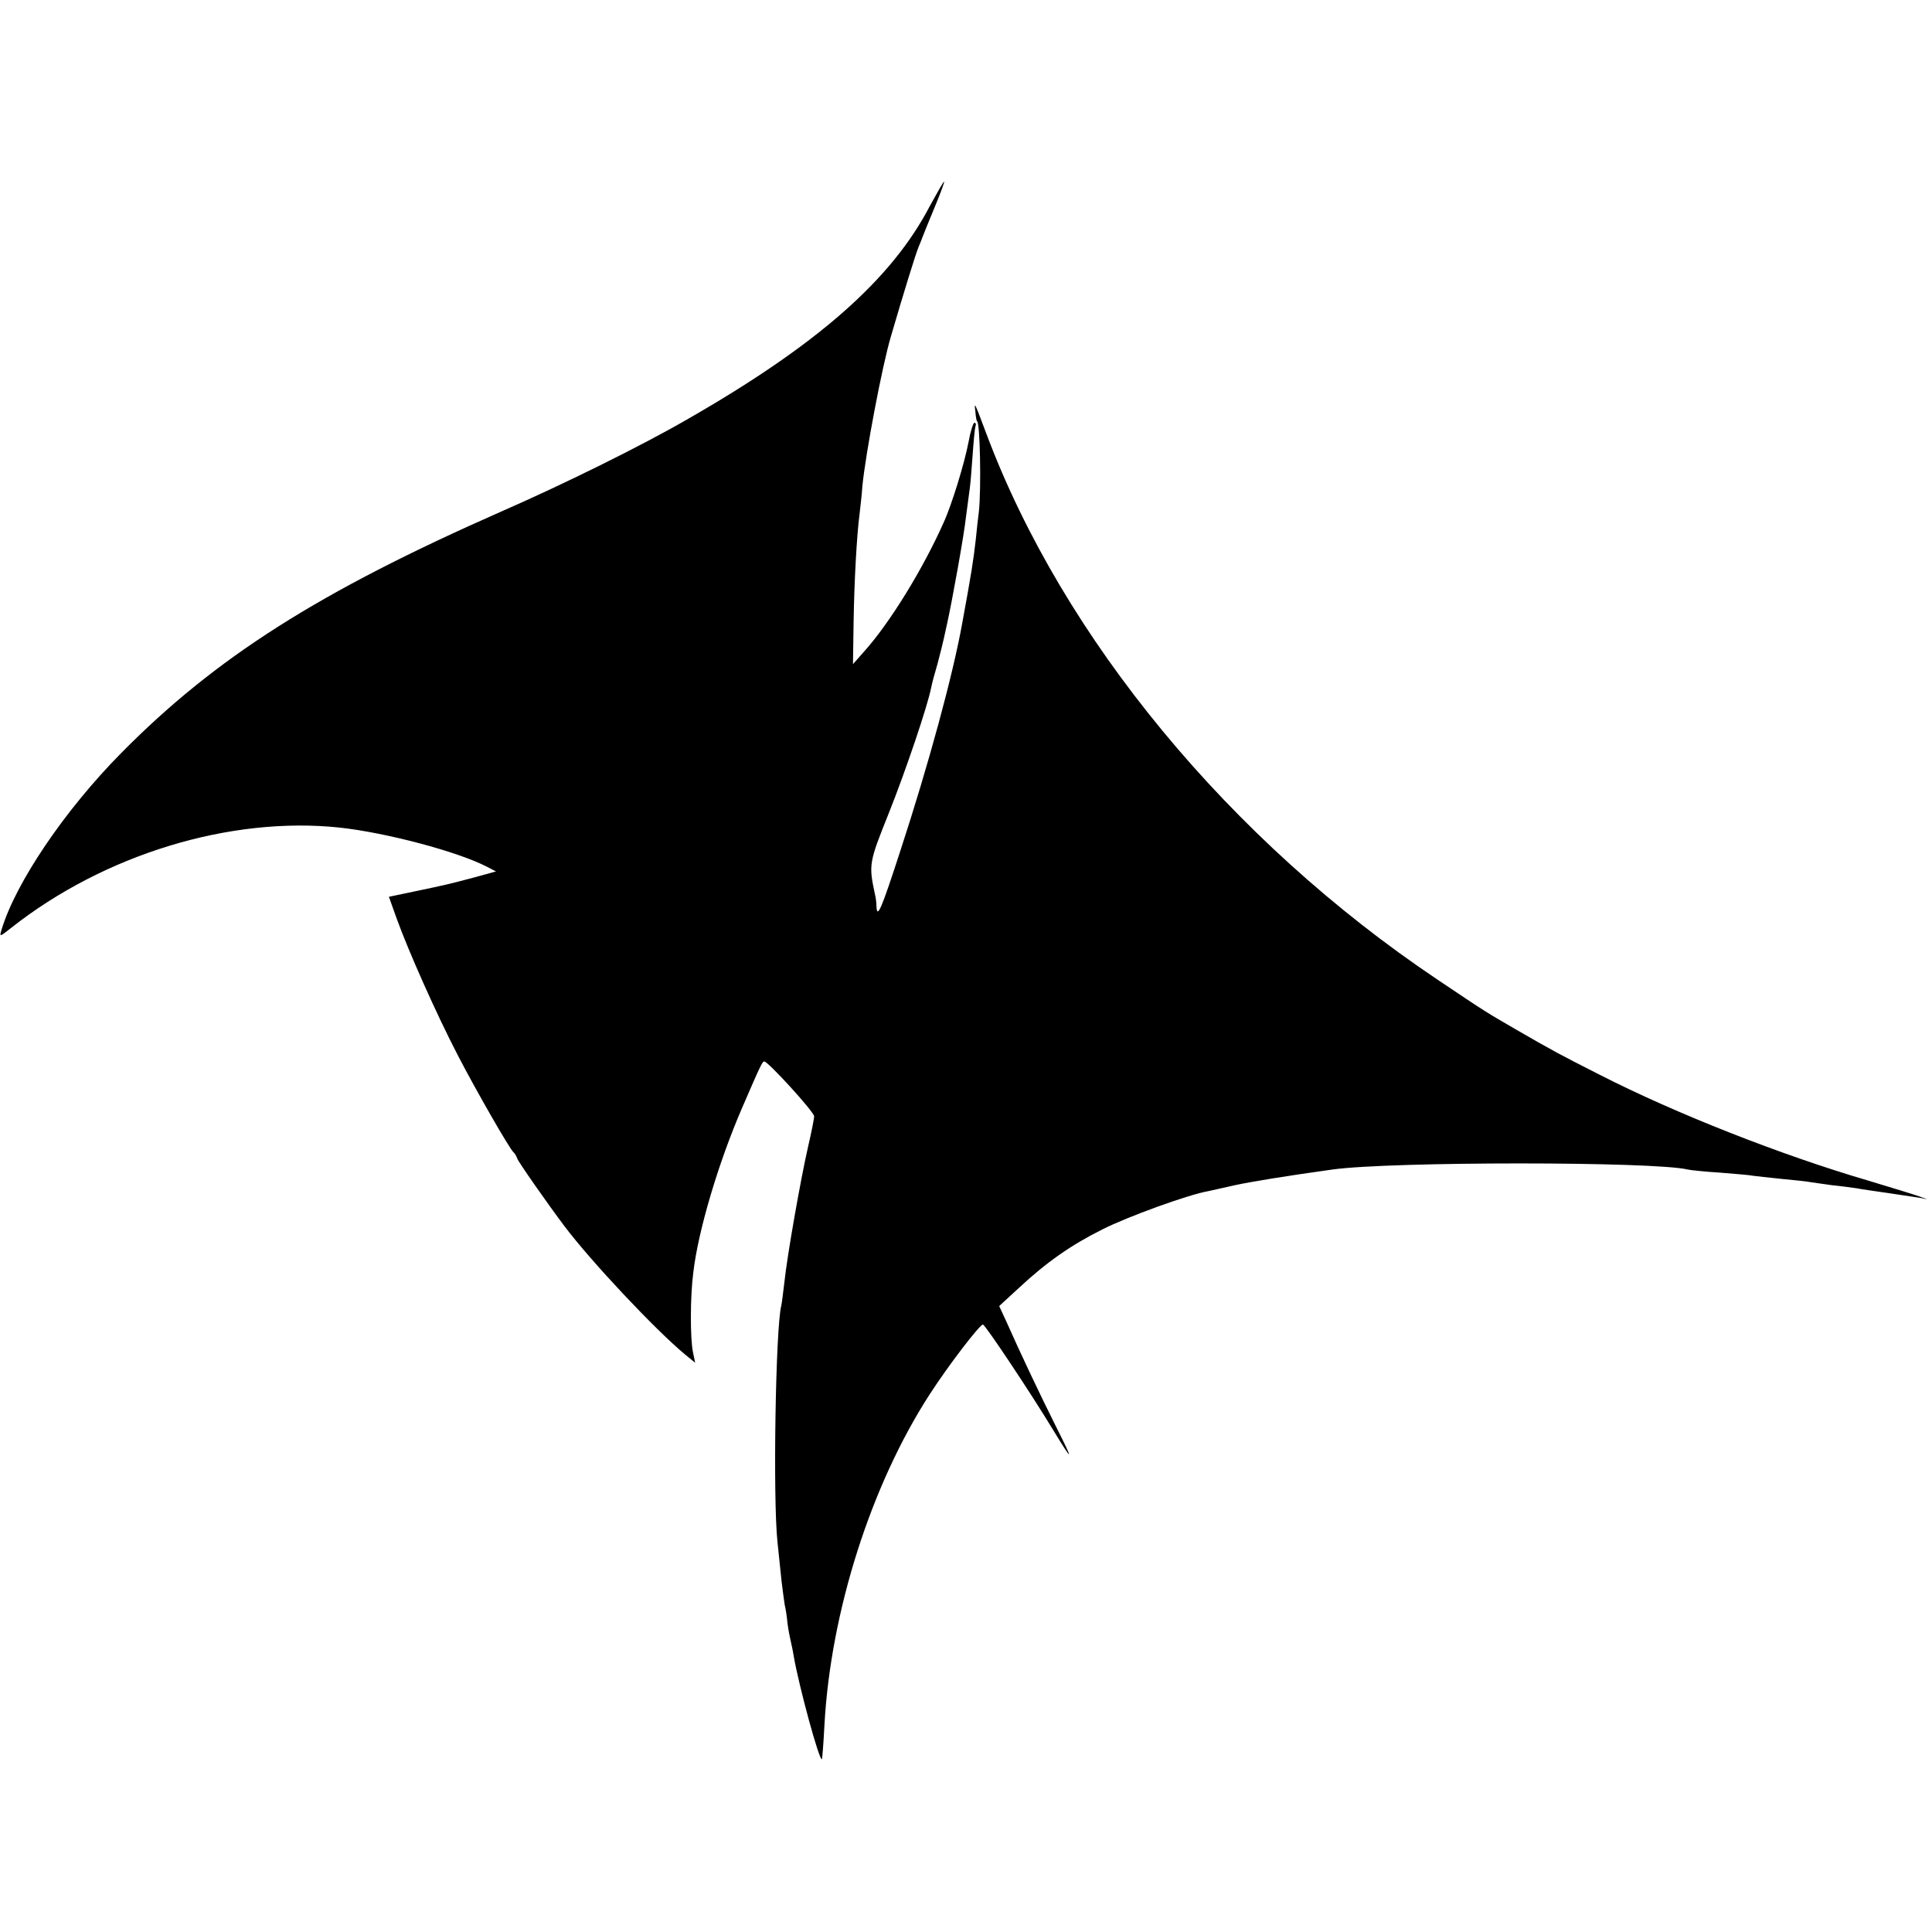 <?xml version="1.0" standalone="no"?>
<!DOCTYPE svg PUBLIC "-//W3C//DTD SVG 20010904//EN"
 "http://www.w3.org/TR/2001/REC-SVG-20010904/DTD/svg10.dtd">
<svg version="1.0" xmlns="http://www.w3.org/2000/svg"
 width="617pt" height="617pt" viewBox="0 0 617 617"
 preserveAspectRatio="xMidYMid meet">
<g transform="translate(0,617) scale(0.1,-0.1)"
fill="#000000" stroke="none">
<path d="M2970 5513 c-123 -237 -362 -446 -780 -685 -146 -84 -391 -205 -590
-292 -581 -256 -911 -465 -1213 -771 -180 -182 -337 -414 -382 -564 -7 -24 -7
-24 31 6 298 235 700 357 1049 320 147 -16 375 -76 470 -125 l29 -15 -69 -19
c-83 -22 -87 -23 -192 -45 l-81 -17 25 -70 c38 -105 127 -305 195 -436 59
-114 166 -300 178 -310 4 -3 9 -12 12 -20 4 -12 101 -150 150 -215 84 -112
291 -332 385 -410 l33 -27 -7 34 c-9 43 -9 177 1 253 15 133 81 354 156 527
63 146 65 148 71 148 12 0 159 -161 159 -175 0 -8 -9 -53 -20 -100 -23 -101
-66 -344 -75 -430 -4 -33 -8 -67 -10 -75 -18 -70 -27 -617 -12 -755 4 -38 10
-95 13 -125 4 -30 8 -64 10 -75 3 -11 7 -38 9 -60 3 -22 8 -47 10 -55 2 -8 7
-31 10 -50 16 -93 82 -337 90 -328 1 2 5 51 8 110 20 362 149 766 336 1055 60
93 160 223 170 223 7 0 151 -216 222 -333 67 -110 70 -109 11 8 -51 102 -116
239 -157 332 l-24 52 62 57 c90 84 168 138 268 188 79 40 274 111 338 122 12
3 51 11 85 19 51 11 160 29 311 50 186 26 1028 26 1135 0 8 -2 55 -7 104 -10
50 -4 97 -8 105 -10 9 -1 50 -6 91 -10 41 -4 82 -8 90 -10 8 -1 40 -6 70 -10
30 -3 66 -8 80 -10 14 -3 58 -9 99 -15 41 -6 86 -13 100 -15 l26 -5 -25 9
c-14 5 -88 28 -165 51 -276 81 -612 213 -855 337 -126 64 -151 77 -270 146
-93 54 -91 52 -250 159 -662 444 -1195 1089 -1440 1743 -39 104 -39 103 -35
70 1 -16 4 -30 5 -30 10 0 14 -219 6 -290 -2 -16 -7 -57 -10 -90 -8 -69 -14
-107 -43 -265 -30 -167 -108 -453 -197 -725 -62 -191 -75 -221 -77 -179 0 10
-2 28 -5 39 -20 94 -19 100 44 257 54 135 125 345 136 403 2 11 11 45 20 75 8
30 17 66 20 80 3 14 8 36 11 50 15 67 54 282 60 340 5 36 10 76 12 90 2 14 6
61 9 105 3 44 7 86 9 93 3 6 1 12 -3 12 -4 0 -13 -28 -19 -62 -13 -68 -54
-202 -80 -258 -65 -146 -170 -317 -251 -408 l-38 -43 2 133 c2 129 10 278 19
346 2 19 7 58 9 89 10 103 63 384 91 478 42 144 79 263 88 285 6 14 11 27 12
30 3 8 16 41 46 113 15 37 26 67 24 67 -2 0 -22 -35 -45 -77z"/>
</g>
</svg>

